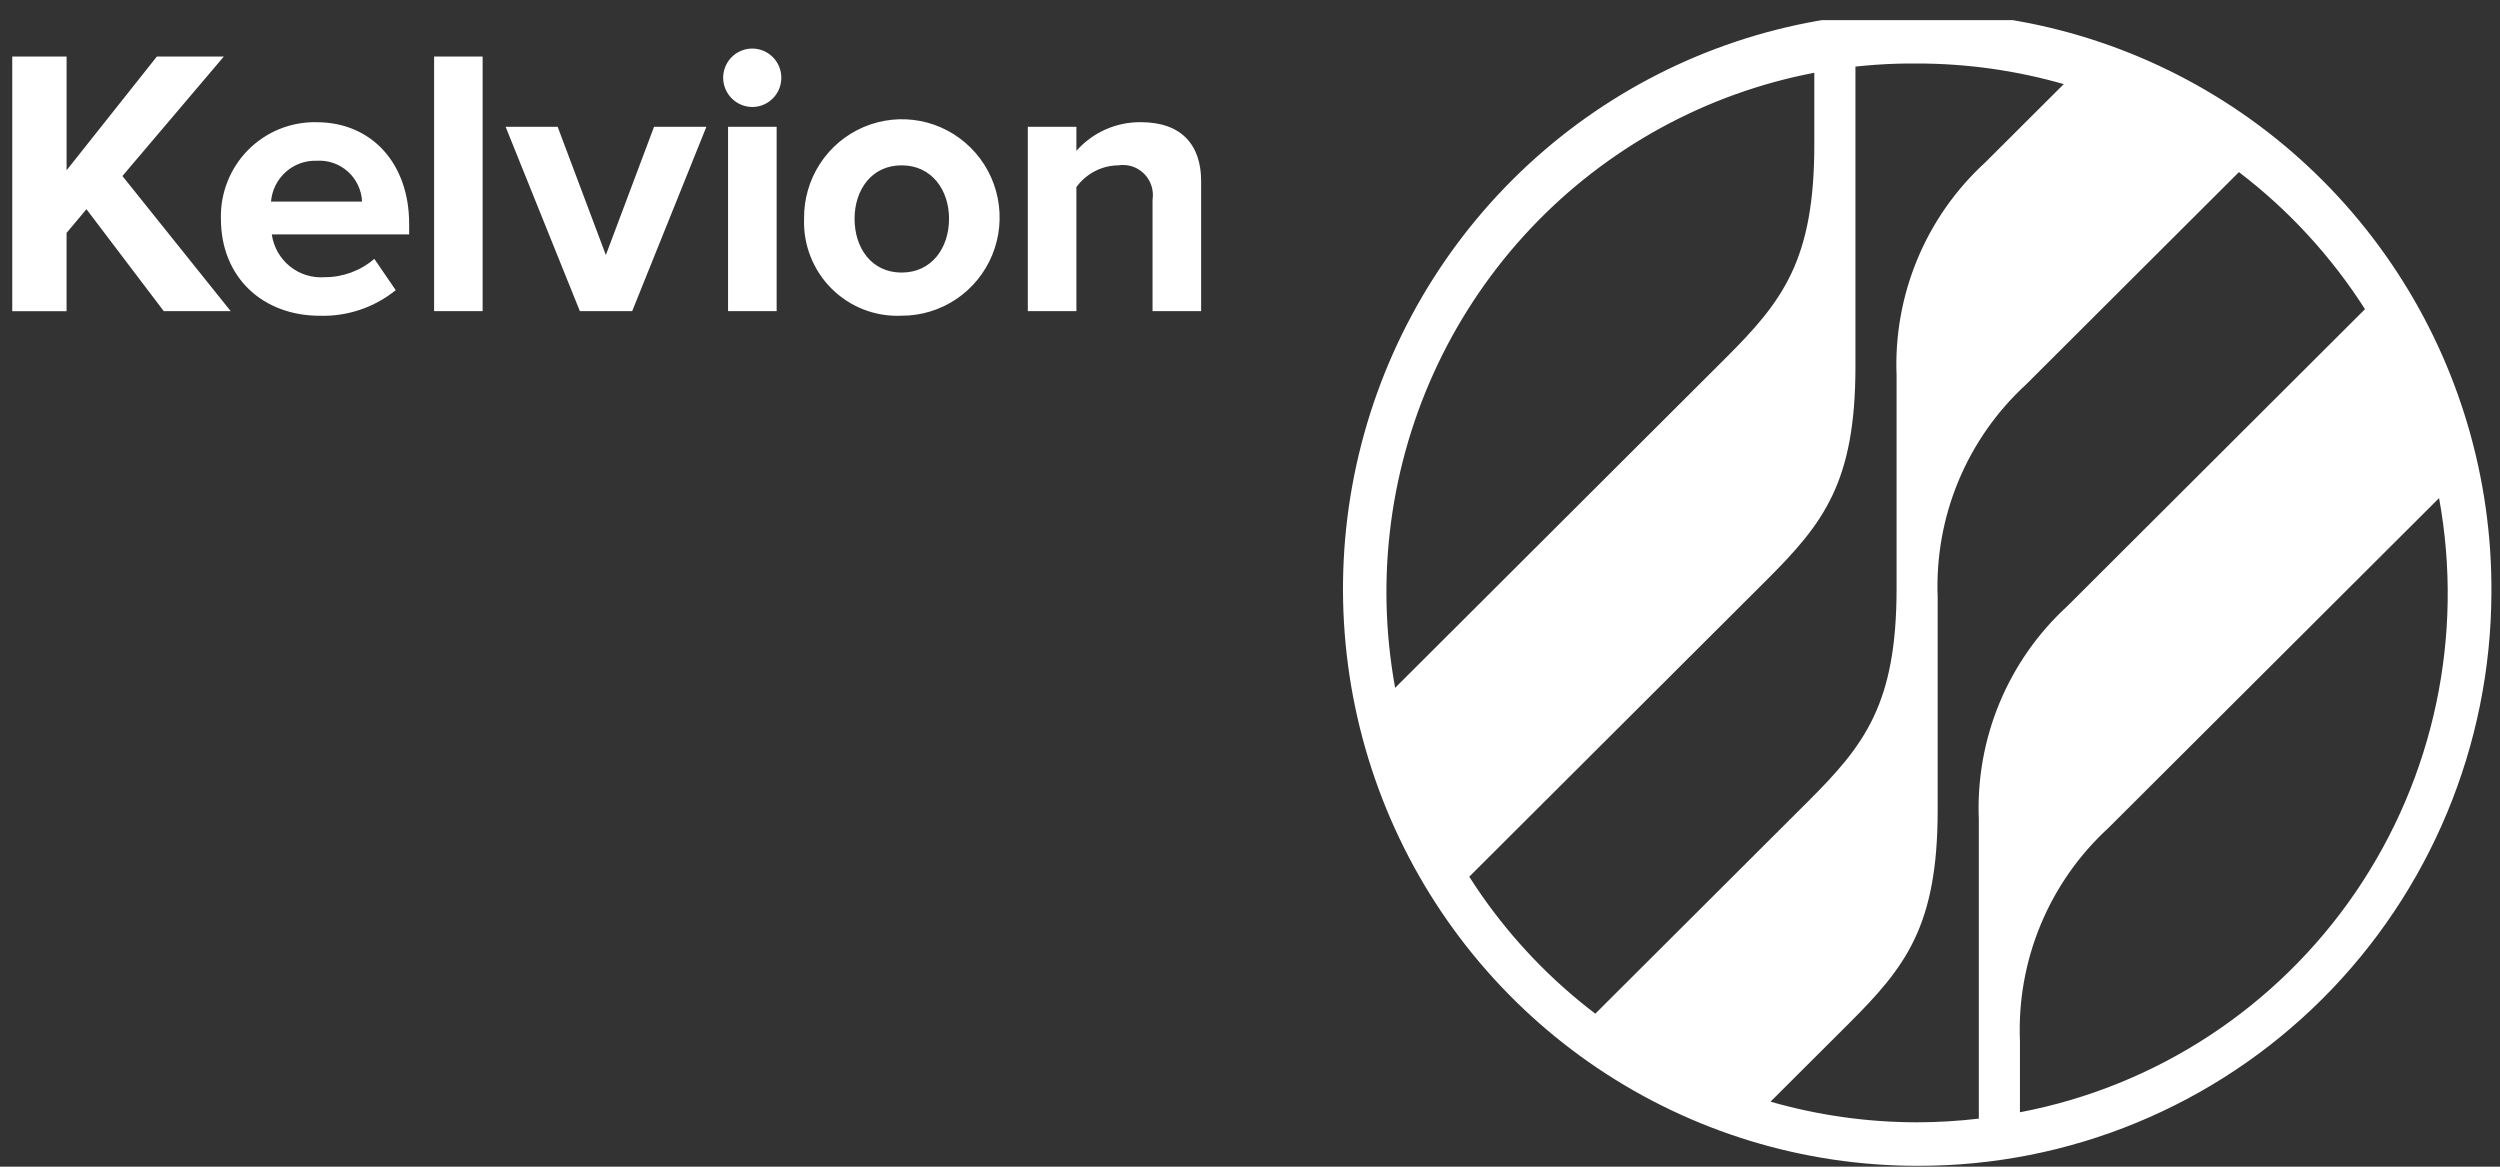 <svg xmlns="http://www.w3.org/2000/svg" width="120" height="56" viewBox="0 0 120 56" fill="none"><rect x="0" y="0" width="120" height="56" fill="#333333" stroke="none"/><g id="logo 1" clip-path="url(#clip0_146_88)"><path id="gelb" fill-rule="evenodd" clip-rule="evenodd" d="M87.087 2.508V6.953C87.087 12.497 85.56 14.464 82.843 17.175L66.104 33.875C66.77 37.058 68.022 40.087 69.795 42.809L84.818 27.821C87.534 25.11 89.061 23.143 89.061 17.599V2.211C88.395 2.285 87.737 2.385 87.087 2.508Z" fill="white" style="fill:white;fill-opacity:1;"></path><path id="schwarz" fill-rule="evenodd" clip-rule="evenodd" d="M117.075 23.908C118.281 30.495 116.841 37.294 113.072 42.819C109.302 48.343 103.508 52.144 96.957 53.389V49.966C96.88 48.054 97.219 46.149 97.953 44.383C98.686 42.617 99.795 41.034 101.201 39.744L117.075 23.908ZM113.519 14.84L99.227 29.099C97.82 30.389 96.712 31.973 95.978 33.738C95.245 35.504 94.906 37.41 94.983 39.321V53.694C94 53.81 93.01 53.869 92.02 53.871C89.641 53.87 87.273 53.537 84.985 52.88L88.764 49.11C91.482 46.399 93.008 44.432 93.008 38.888V28.676C92.931 26.765 93.271 24.859 94.004 23.093C94.737 21.328 95.846 19.744 97.252 18.454L107.469 8.261C109.855 10.08 111.903 12.307 113.519 14.84ZM99.059 4.039L95.28 7.808C93.873 9.098 92.765 10.681 92.032 12.447C91.299 14.213 90.959 16.118 91.036 18.029V28.241C91.036 33.785 89.51 35.752 86.792 38.463L76.575 48.657C72.338 45.439 69.218 40.962 67.66 35.861C66.102 30.76 66.184 25.296 67.894 20.244C69.605 15.193 72.858 10.812 77.19 7.725C81.522 4.638 86.712 3.001 92.023 3.048C94.403 3.048 96.771 3.381 99.059 4.037M119.588 28.463C119.626 22.979 118.042 17.606 115.036 13.028C112.031 8.449 107.74 4.87 102.707 2.744C97.674 0.619 92.126 0.043 86.767 1.09C81.408 2.136 76.479 4.758 72.605 8.622C68.731 12.487 66.087 17.42 65.007 22.797C63.928 28.173 64.463 33.75 66.543 38.821C68.623 43.892 72.156 48.227 76.692 51.279C81.229 54.33 86.566 55.959 92.025 55.959C99.31 55.984 106.306 53.102 111.475 47.945C116.644 42.789 119.562 35.781 119.588 28.463ZM7.529 2.715L3.196 8.174V2.715H0.588V14.936H3.195V11.179L4.15 10.042L7.86 14.934H11.073L5.876 8.449L10.743 2.715H7.529V2.715ZM13.012 9.677H17.38C17.367 9.403 17.301 9.135 17.183 8.887C17.066 8.639 16.901 8.418 16.698 8.235C16.494 8.053 16.256 7.913 15.998 7.824C15.74 7.734 15.467 7.698 15.195 7.716C14.65 7.699 14.119 7.893 13.712 8.258C13.305 8.623 13.053 9.131 13.009 9.677M15.195 5.866C17.839 5.866 19.639 7.845 19.639 10.74V11.252H13.046C13.131 11.857 13.443 12.405 13.917 12.787C14.392 13.168 14.993 13.354 15.599 13.305C16.467 13.305 17.308 12.993 17.968 12.425L18.995 13.928C17.963 14.762 16.666 15.198 15.341 15.156C12.642 15.156 10.604 13.341 10.604 10.502C10.588 9.891 10.695 9.283 10.92 8.715C11.145 8.146 11.482 7.63 11.911 7.197C12.34 6.763 12.853 6.422 13.417 6.193C13.982 5.965 14.586 5.853 15.195 5.866ZM20.835 14.935H23.166V2.715H20.837V14.935H20.835ZM31.395 6.085L29.081 12.241L26.767 6.085H24.269L27.833 14.934H30.345L33.907 6.085H31.395ZM34.951 6.085H37.279V14.934H34.947V6.085H34.951ZM34.712 3.74C34.711 3.463 34.791 3.191 34.944 2.959C35.096 2.728 35.314 2.547 35.569 2.44C35.824 2.333 36.104 2.304 36.376 2.357C36.647 2.41 36.896 2.543 37.092 2.739C37.288 2.935 37.422 3.185 37.476 3.457C37.53 3.729 37.503 4.011 37.398 4.268C37.292 4.524 37.114 4.744 36.884 4.898C36.654 5.053 36.384 5.135 36.108 5.135C35.739 5.133 35.387 4.986 35.126 4.725C34.864 4.464 34.716 4.11 34.712 3.74ZM45.554 10.501C45.554 9.126 44.729 7.936 43.278 7.936C41.826 7.936 41.019 9.126 41.019 10.501C41.019 11.895 41.827 13.083 43.278 13.083C44.728 13.083 45.554 11.893 45.554 10.501ZM38.596 10.501C38.583 9.565 38.849 8.647 39.357 7.863C39.866 7.079 40.596 6.465 41.453 6.099C42.31 5.733 43.256 5.632 44.171 5.807C45.086 5.983 45.928 6.429 46.59 7.087C47.252 7.745 47.705 8.586 47.889 9.503C48.074 10.42 47.983 11.372 47.628 12.237C47.273 13.102 46.669 13.841 45.895 14.361C45.12 14.88 44.209 15.157 43.278 15.154C42.659 15.183 42.042 15.083 41.464 14.86C40.886 14.637 40.361 14.296 39.921 13.859C39.481 13.422 39.136 12.897 38.908 12.319C38.679 11.741 38.573 11.122 38.596 10.501ZM55.322 9.585C55.357 9.361 55.339 9.132 55.269 8.916C55.2 8.7 55.08 8.504 54.921 8.343C54.762 8.183 54.567 8.062 54.353 7.991C54.138 7.92 53.91 7.901 53.687 7.936C53.293 7.939 52.904 8.036 52.554 8.217C52.203 8.399 51.899 8.66 51.667 8.98V14.934H49.335V6.085H51.667V7.24C52.055 6.801 52.534 6.45 53.069 6.213C53.605 5.976 54.185 5.857 54.77 5.865C56.717 5.865 57.654 6.966 57.654 8.687V14.935H55.322V9.585Z" fill="white" style="fill:white;fill-opacity:1;"></path></g><defs><clipPath id="clip0_146_88"><rect width="119" height="55" fill="white" style="fill:white;fill-opacity:1;" transform="translate(0.588 0.967)"></rect></clipPath></defs></svg>